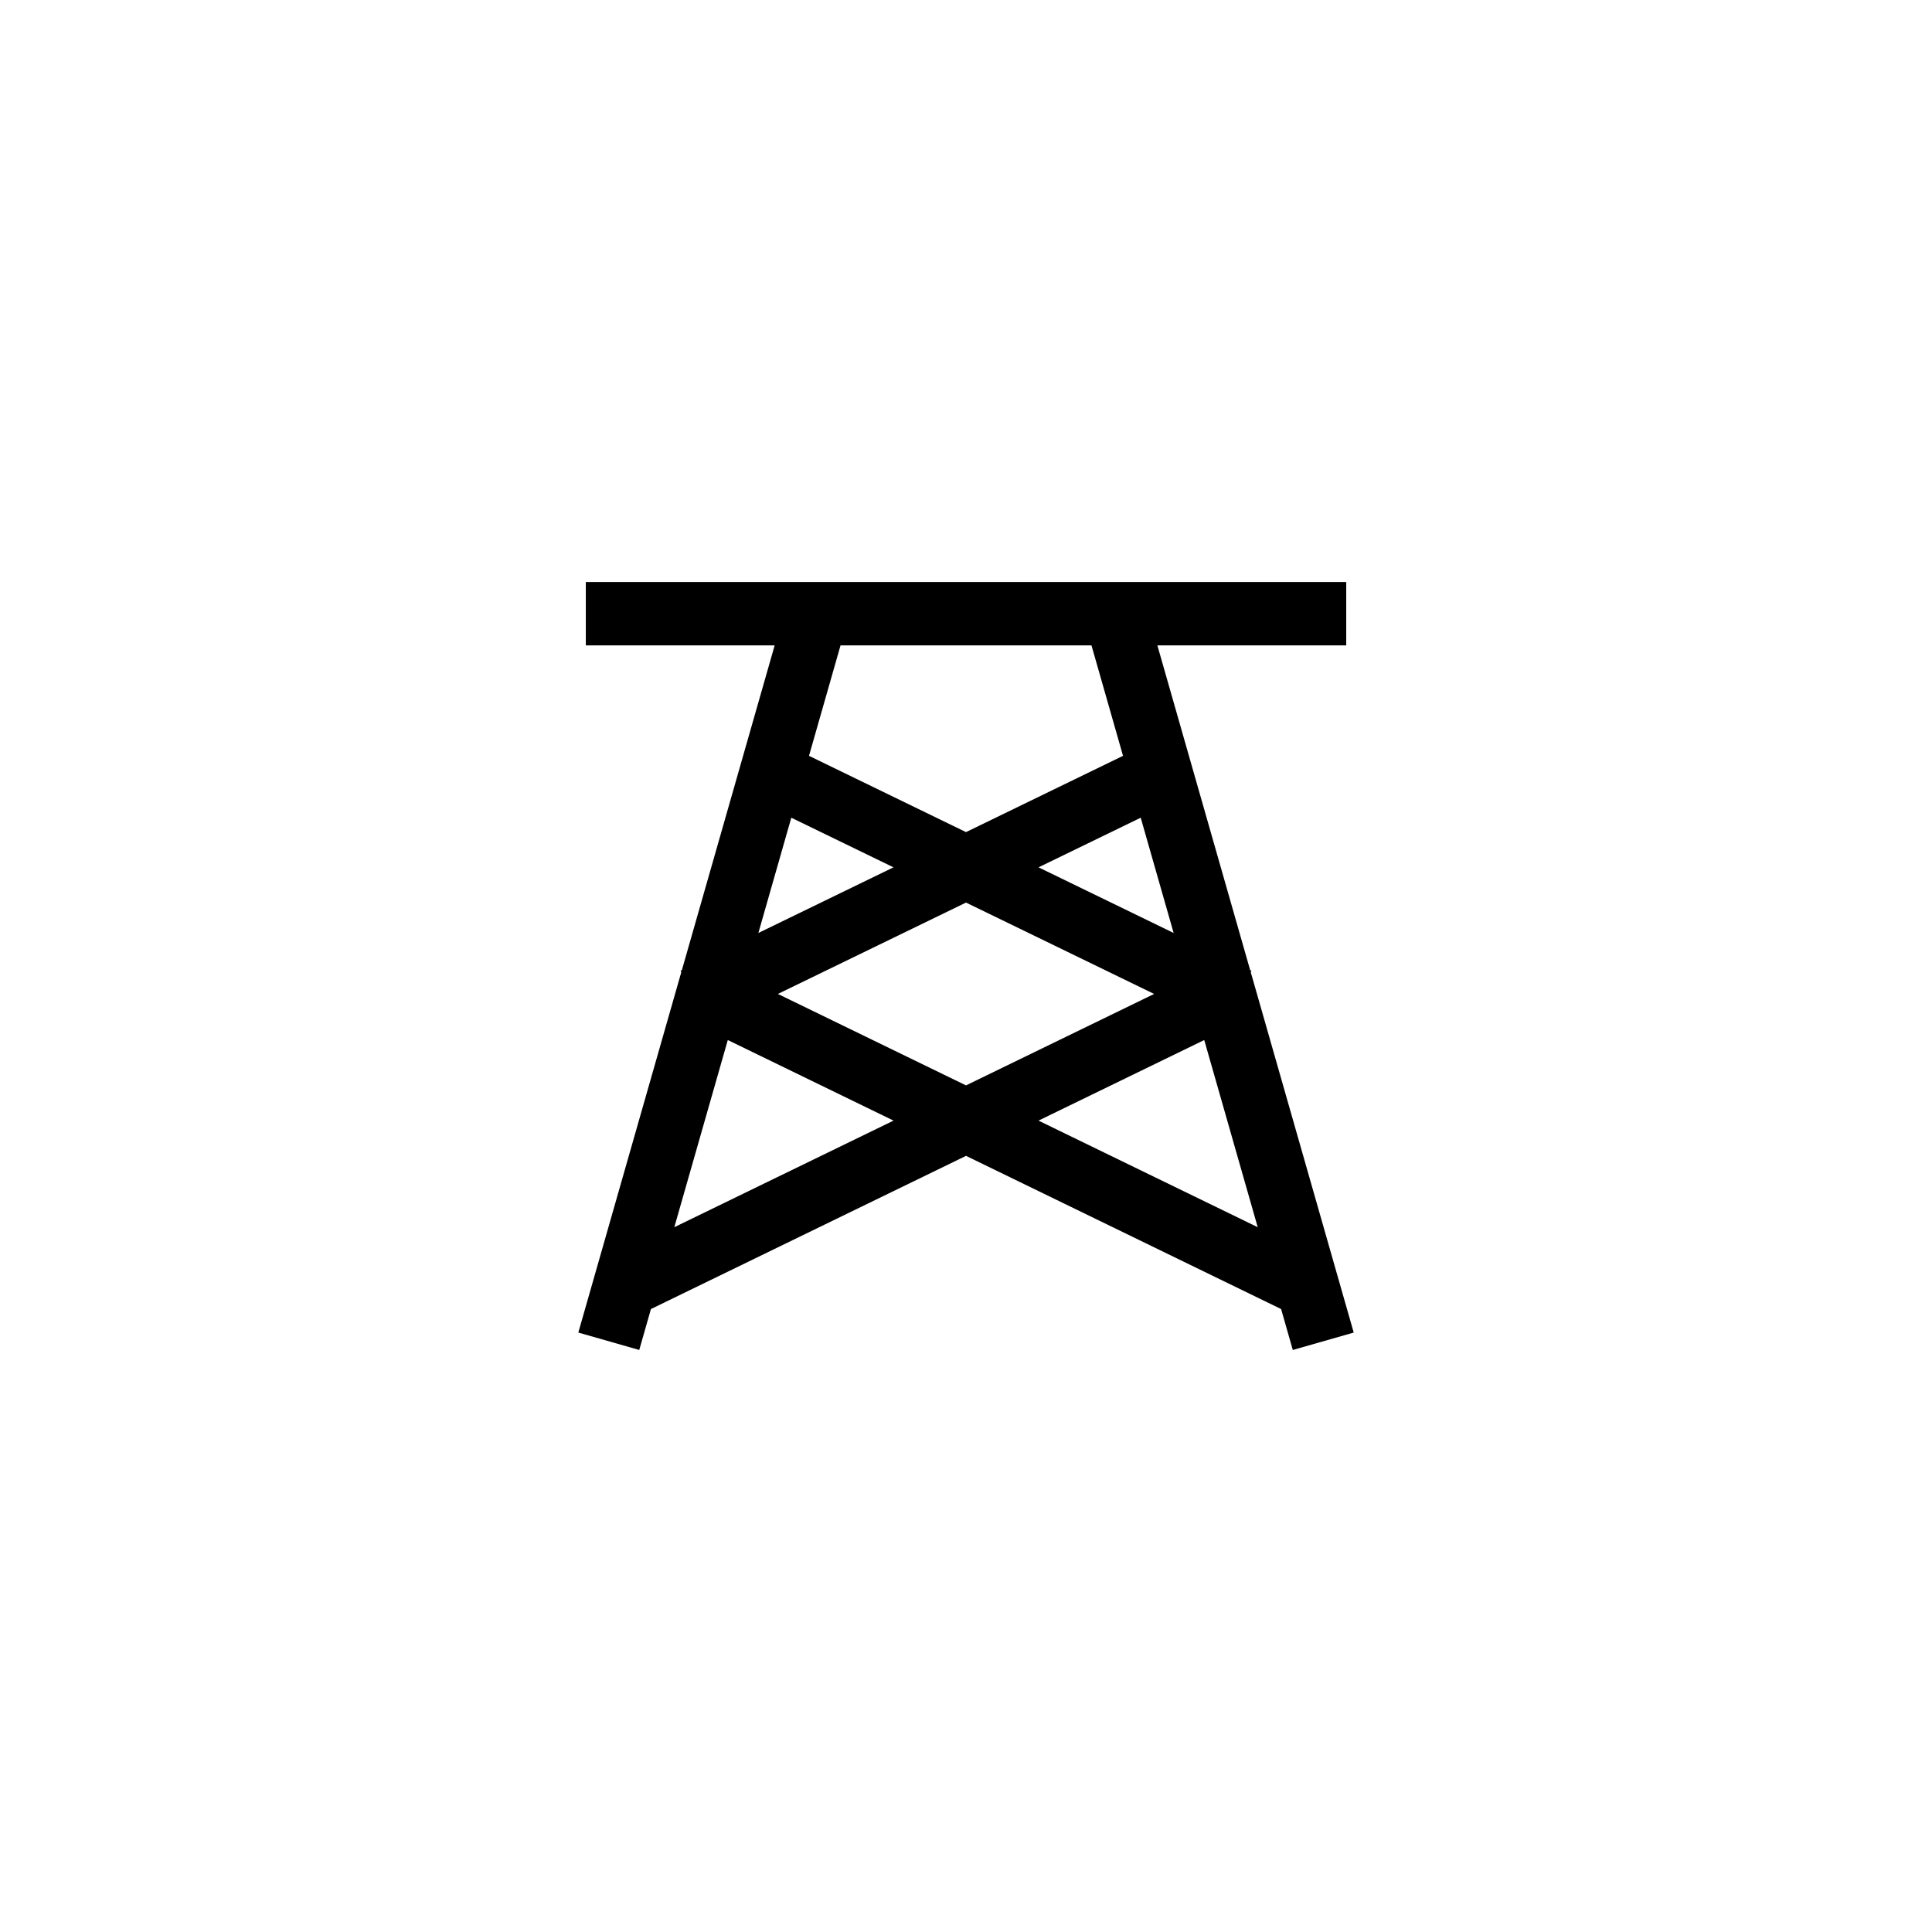 <?xml version="1.0" encoding="UTF-8"?>
<!-- Uploaded to: ICON Repo, www.iconrepo.com, Generator: ICON Repo Mixer Tools -->
<svg fill="#000000" width="800px" height="800px" version="1.1" viewBox="144 144 512 512" xmlns="http://www.w3.org/2000/svg">
 <path d="m475.64 401.26-0.332-0.16-24.59-86.059h50.047v-16.793h-201.52v16.793h50.047l-24.59 86.059-0.332 0.16 0.18 0.371-27.289 95.512 16.145 4.613 3.098-10.844 83.504-40.598 83.5 40.598 3.098 10.844 16.145-4.613-27.289-95.512zm-20.613-10.012-35.805-17.395 27.078-13.152zm-88.277-76.207h66.504l8.359 29.262-41.609 20.215-41.613-20.215zm-13.047 45.66 27.078 13.152-35.805 17.395zm-31.004 108.52 14.172-49.602 43.926 21.355zm27.449-61.816 49.855-24.215 49.852 24.215-49.852 24.234zm127.16 61.816-58.098-28.246 43.926-21.355z"/>
</svg>